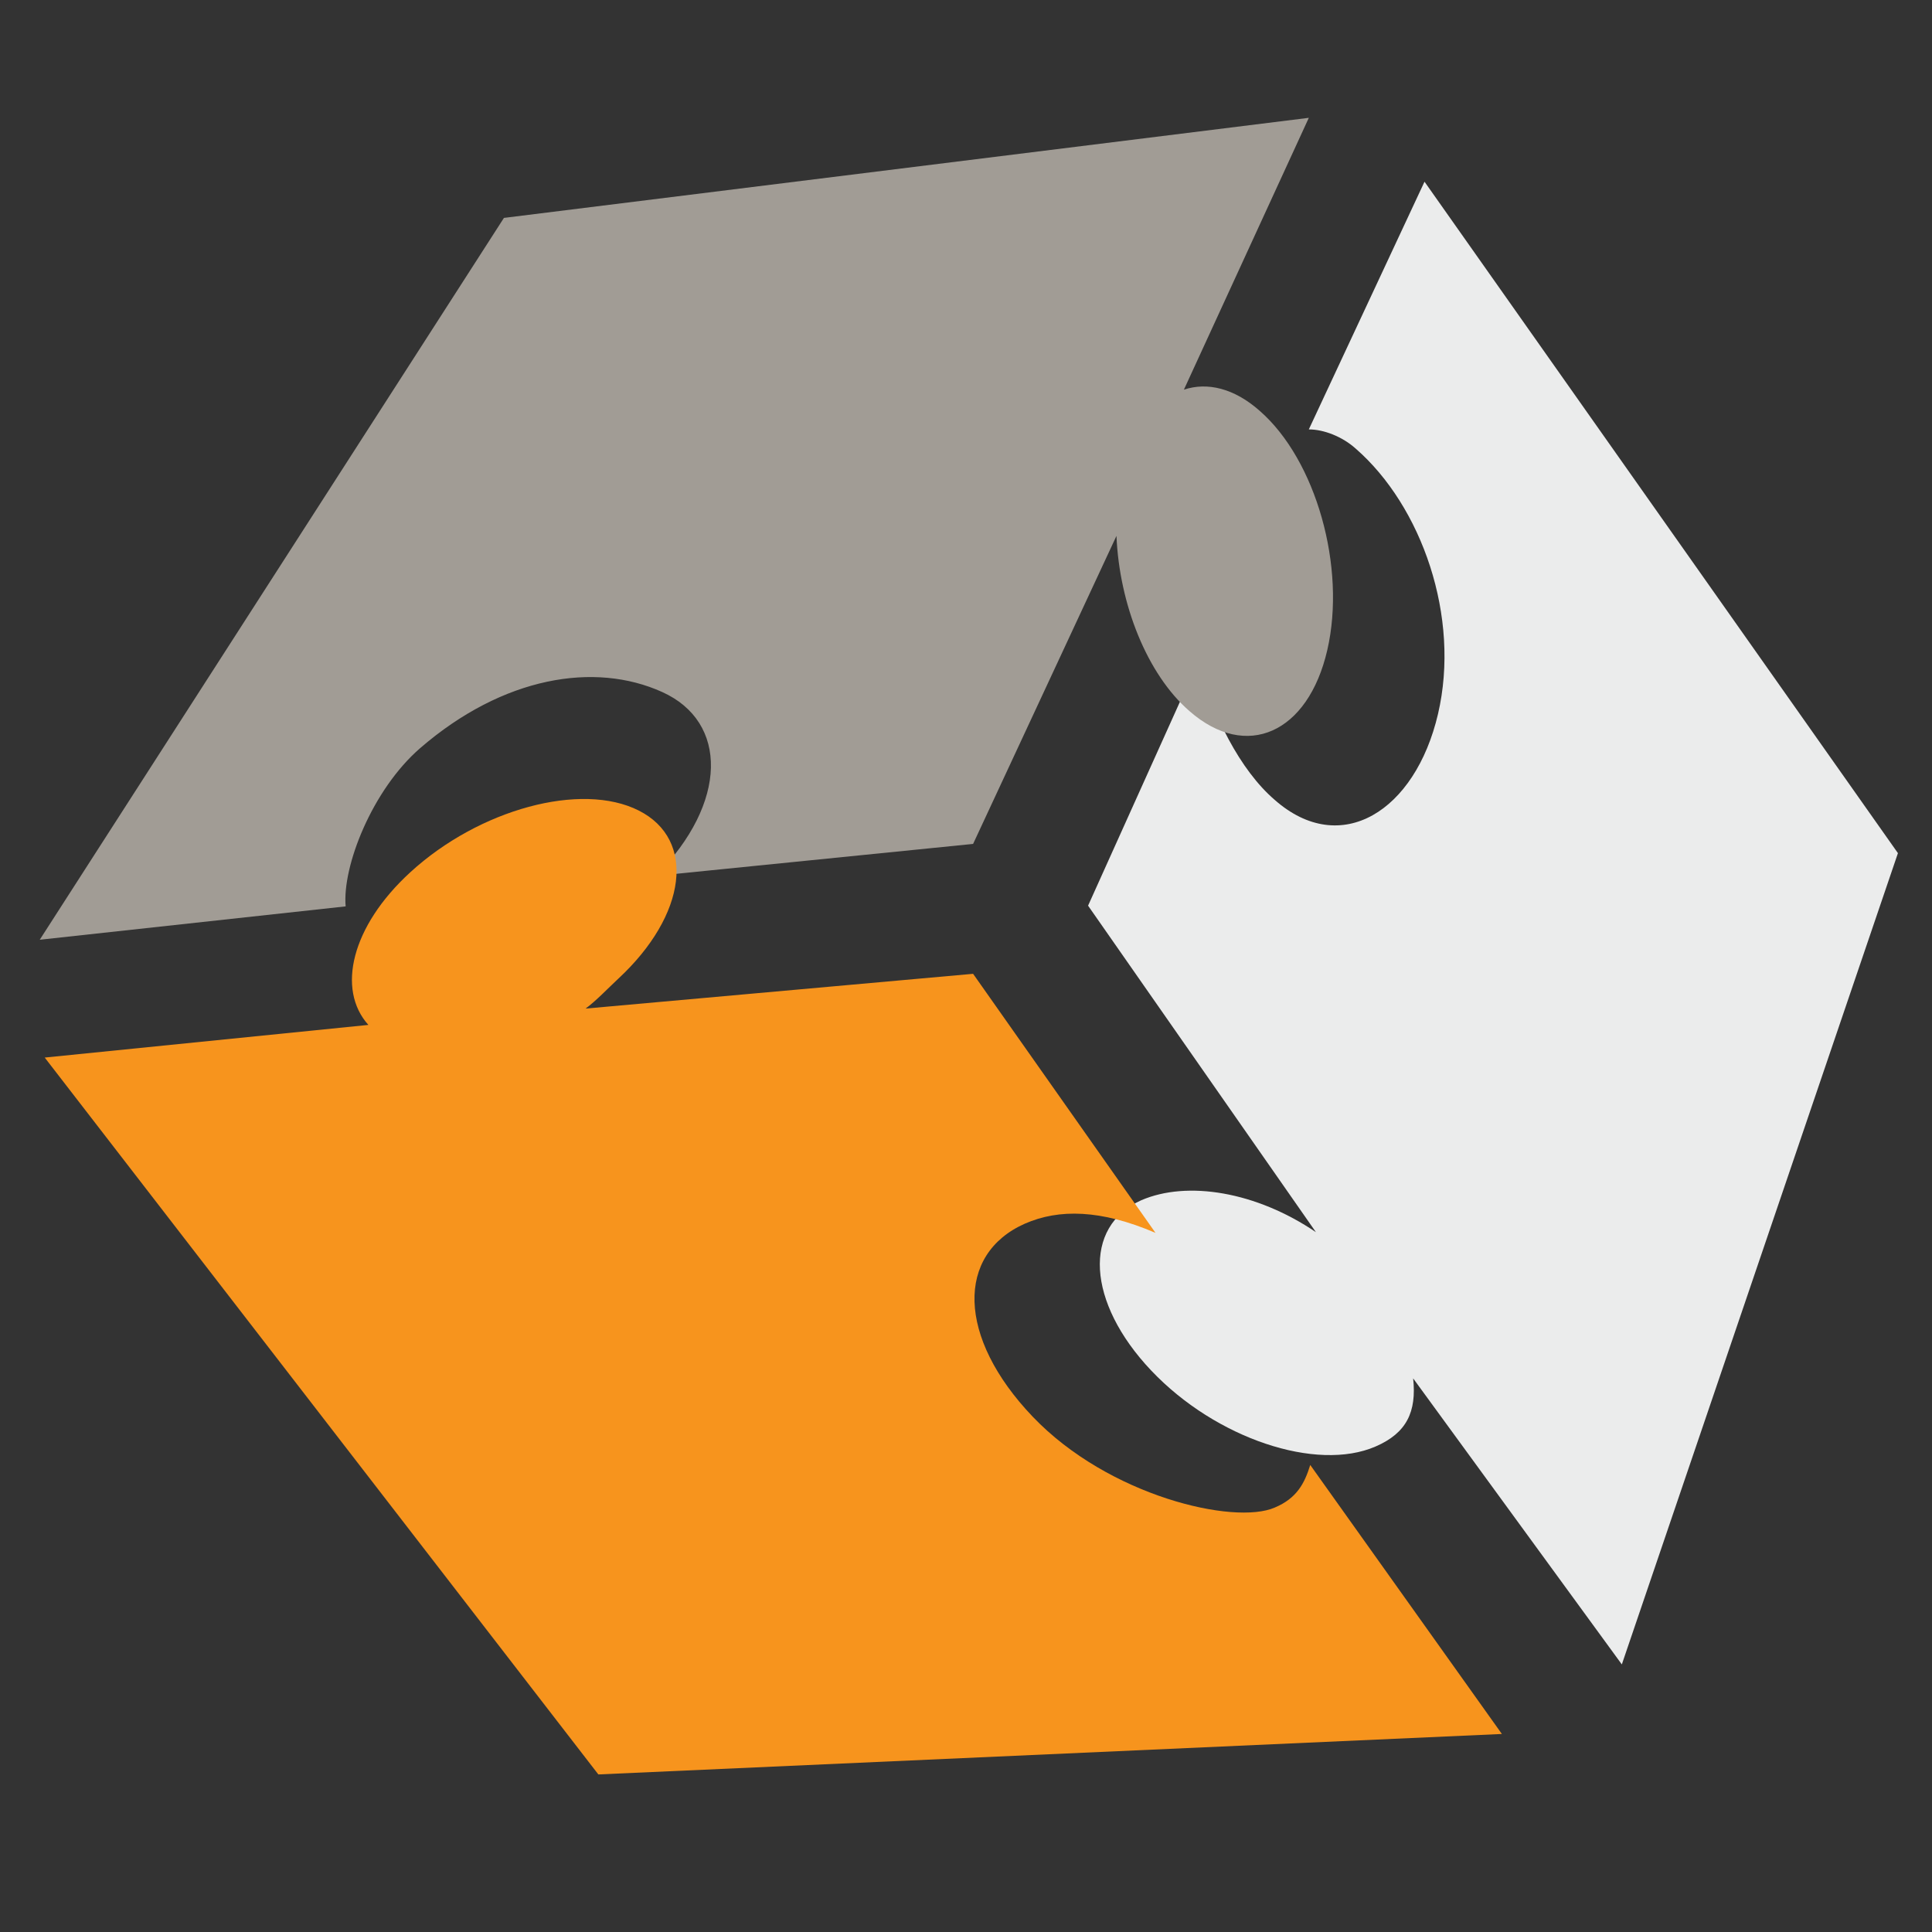 <?xml version="1.0" encoding="UTF-8"?>
<svg id="a" data-name="Layer 1" xmlns="http://www.w3.org/2000/svg" viewBox="0 0 272.2 272.2">
  <rect x="0" y="0" width="272.2" height="272.2" fill="#333333" stroke="none"/>
  <path d="m228.5,234.5l38.9-114.3L200.7,25.6l-16.3,34.9c2.1,0,4.7,1,6.6,2.7,9.3,8.1,14.8,23.7,11.6,37.4-3.2,13.7-13.7,20.3-23,12.1-4.9-4.2-8.8-12-10.8-19.5l-15.5,34.4,32.1,46c-8.4-5.7-18.1-7.3-24.6-4.5-8.3,3.7-7.7,14.4,1.4,24,9.1,9.6,23.3,14.3,31.6,10.7,4.4-1.9,5.8-4.9,5.3-9.6l29.4,40.3Z" style="fill: #ebecec; stroke-width: 0px;"/>
  <path d="m187,91.6c2.7-11.7-1.6-26.8-9.5-33.7-3.6-3.2-7.4-4.1-10.7-3l17.6-38.3-113.4,14.1L5.6,132.4l43.1-4.7c-.5-5.6,3.7-16.4,10.5-22.3,11.7-10.1,24.6-12.2,34.1-7.9,9.3,4.2,9.3,15.6-.9,25.9l44.7-4.5,20.2-43.4c.4,9.6,4.3,19.5,10.3,24.7,8,7,16.7,3.1,19.4-8.6Z" style="fill: #a19c95; stroke-width: 0px;"/>
  <path d="m184.6,206.4c-.8,2.6-1.9,4.7-5,6-5.7,2.5-23.4-1.6-34.1-12.8-10.7-11.2-10.8-22.9-1.1-27.2,4.8-2.1,10.7-2,18.4,1.3l-25.7-36.5-54.6,4.9c1.5-1.1,3.2-2.9,4.6-4.2,9.7-9,11-19.6,2.9-23.7s-22.5-.2-32.2,8.7c-8.3,7.6-10.4,16.5-5.9,21.5l-45.6,4.6,78,101,127.3-5.7-27-37.9Z" style="fill: #f7941d; stroke-width: 0px;"/>
</svg>